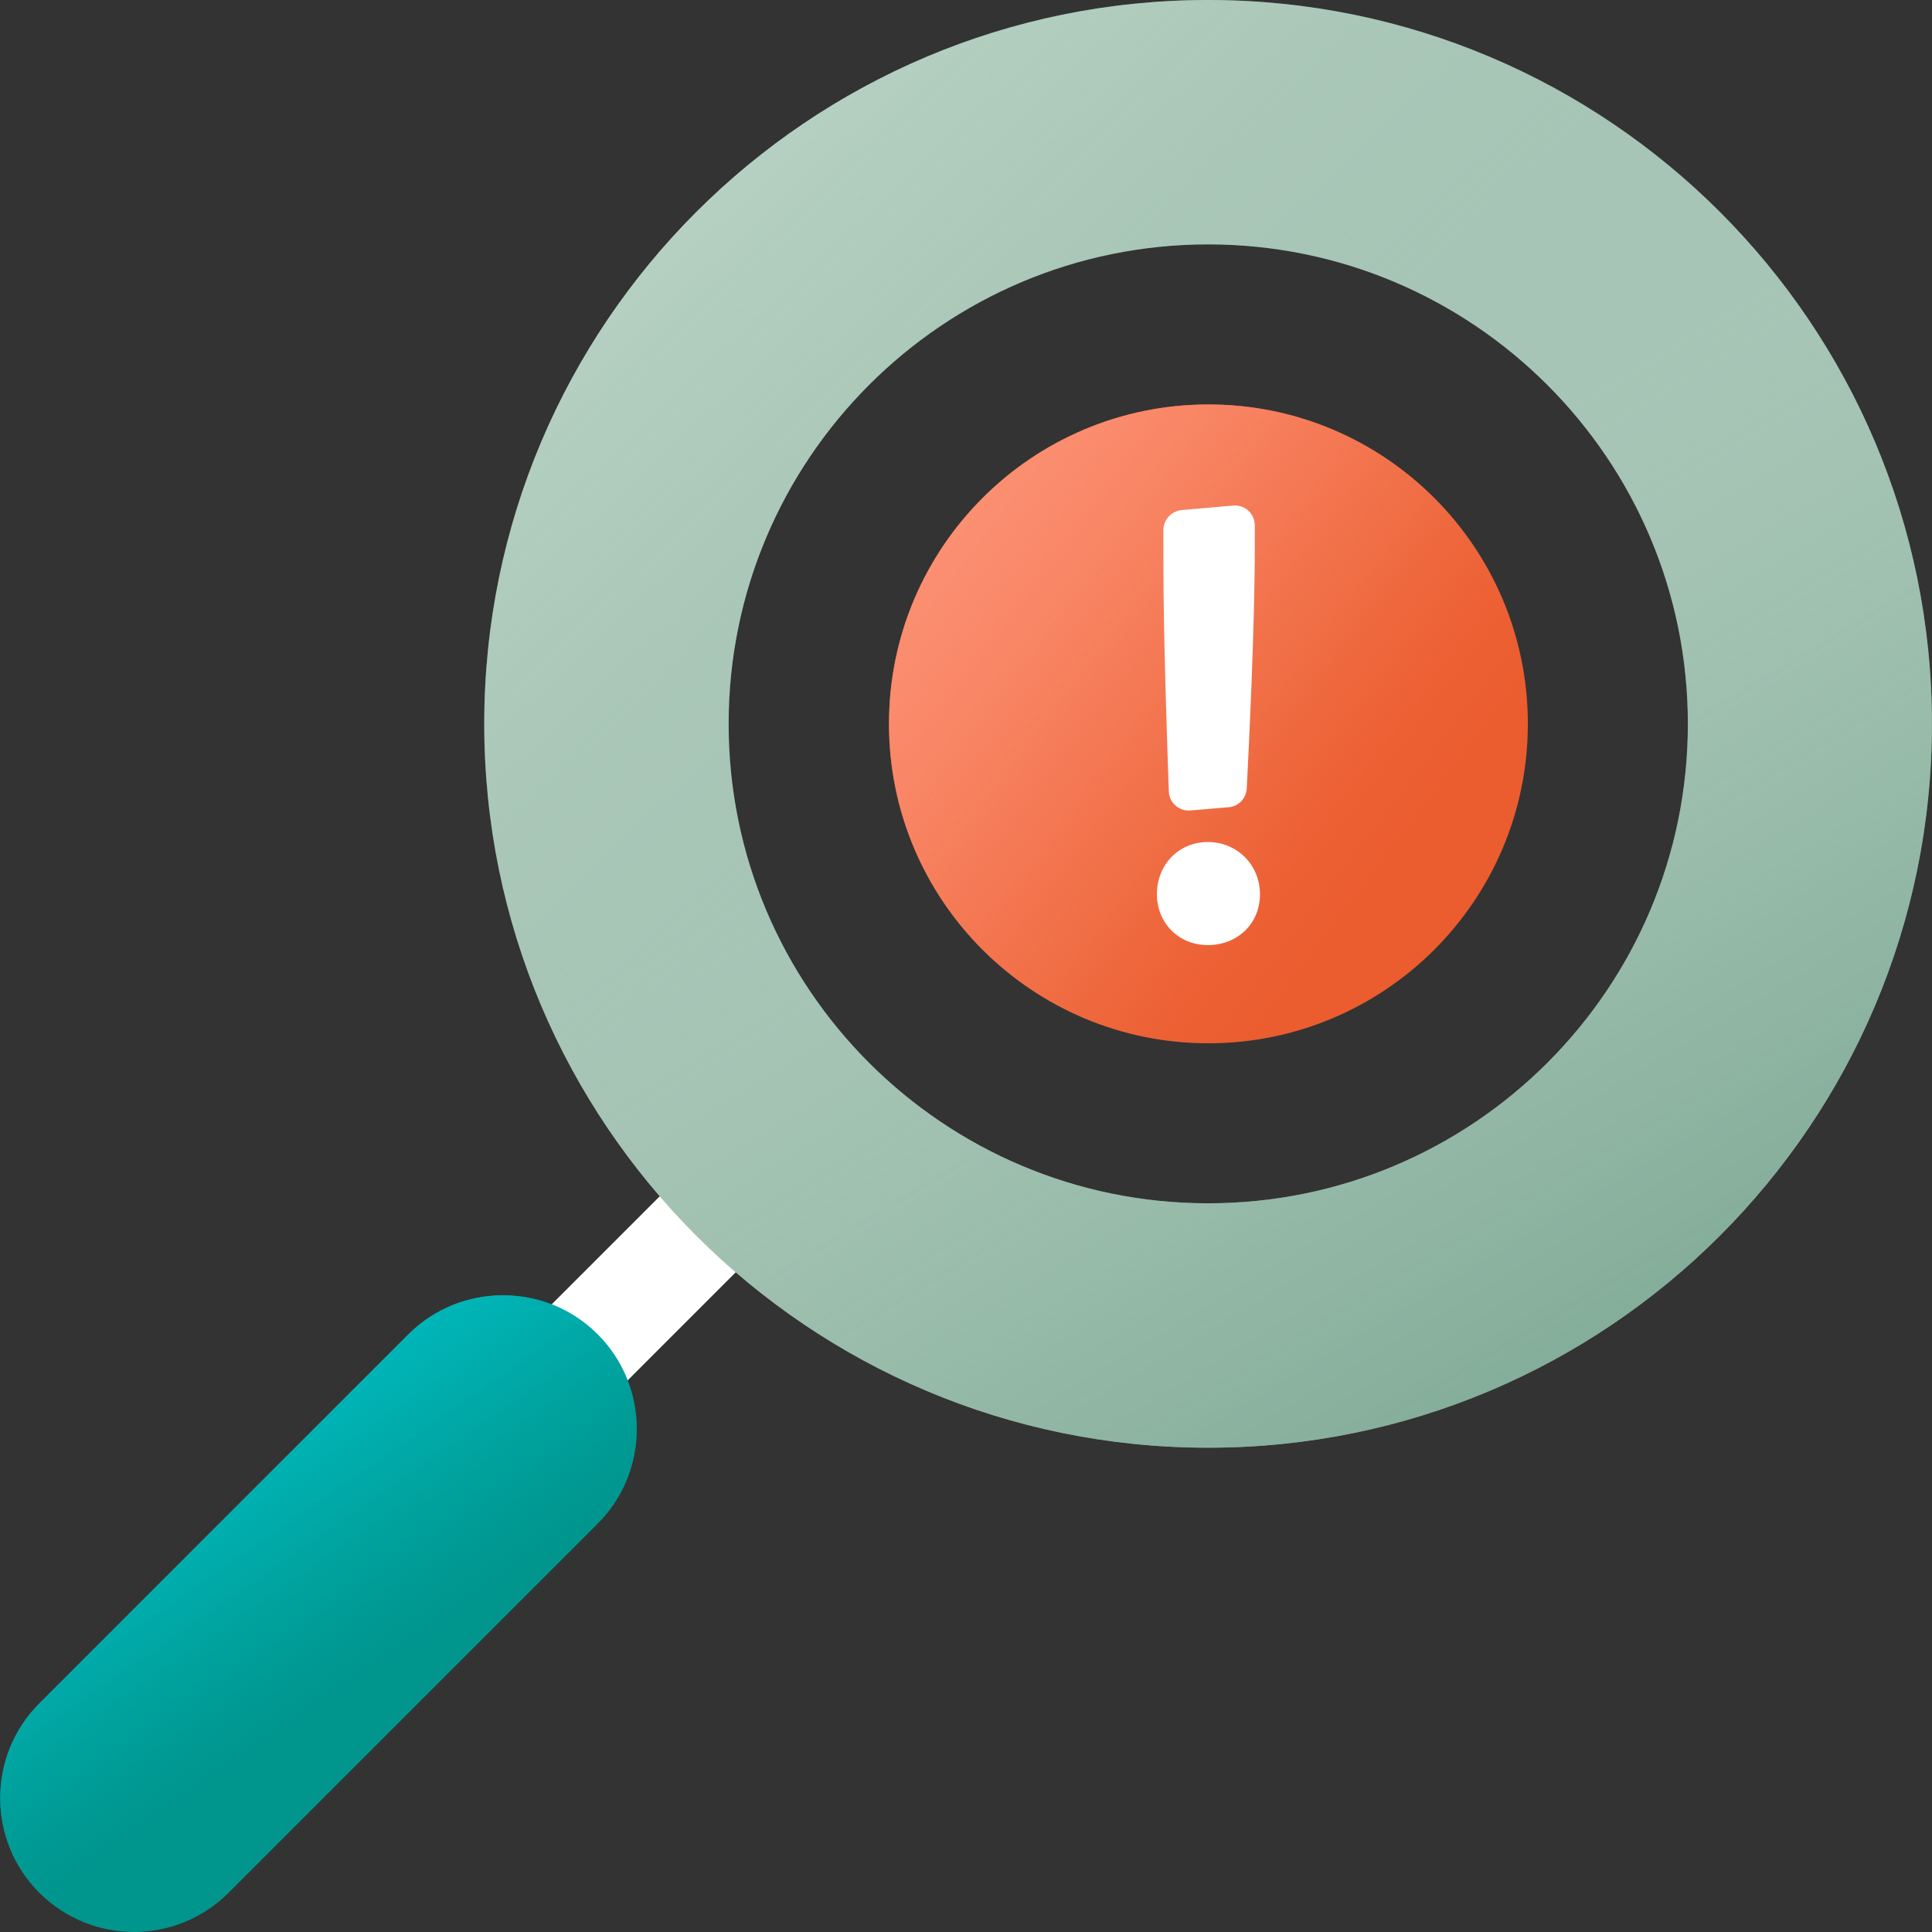 <svg width="64" height="64" viewBox="0 0 64 64" fill="none" xmlns="http://www.w3.org/2000/svg">
<rect x="0" y="0" width="64" height="64" fill="#333333" stroke="none"/>
<g clip-path="url(#clip0_6877_3797)">
<path d="M12.652 53.131C12.193 53.131 11.745 52.96 11.393 52.608C10.7 51.915 10.7 50.784 11.393 50.091L25.185 36.299C25.878 35.605 27.009 35.605 27.702 36.299C28.396 36.992 28.396 38.123 27.702 38.816L13.91 52.608C13.558 52.96 13.11 53.131 12.652 53.131Z" fill="white"/>
<path d="M4.438 64C3.307 64 2.166 63.563 1.302 62.699C-0.426 60.971 -0.426 58.155 1.302 56.427L13.526 44.203C15.254 42.475 18.07 42.475 19.798 44.203C21.526 45.931 21.526 48.747 19.798 50.475L7.574 62.699C6.71 63.563 5.569 64 4.438 64Z" fill="#00958D"/>
<path d="M4.438 64C3.307 64 2.166 63.563 1.302 62.699C-0.426 60.971 -0.426 58.155 1.302 56.427L13.526 44.203C15.254 42.475 18.07 42.475 19.798 44.203C21.526 45.931 21.526 48.747 19.798 50.475L7.574 62.699C6.71 63.563 5.569 64 4.438 64Z" fill="url(#paint0_linear_6877_3797)"/>
<path d="M40.02 0C26.782 0 16.041 10.731 16.041 23.979C16.041 37.227 26.782 47.957 40.02 47.957C53.257 47.957 63.998 37.227 63.998 23.979C63.998 10.731 53.268 0 40.02 0ZM40.02 39.861C31.252 39.861 24.137 32.747 24.137 23.979C24.137 15.211 31.252 8.096 40.02 8.096C48.788 8.096 55.913 15.211 55.913 23.979C55.913 32.747 48.798 39.861 40.02 39.861Z" fill="#A7C5B6"/>
<path d="M40.02 0C26.782 0 16.041 10.731 16.041 23.979C16.041 37.227 26.782 47.957 40.02 47.957C53.257 47.957 63.998 37.227 63.998 23.979C63.998 10.731 53.268 0 40.02 0ZM40.02 39.861C31.252 39.861 24.137 32.747 24.137 23.979C24.137 15.211 31.252 8.096 40.02 8.096C48.788 8.096 55.913 15.211 55.913 23.979C55.913 32.747 48.798 39.861 40.02 39.861Z" fill="url(#paint1_linear_6877_3797)"/>
<path d="M40.02 0C26.782 0 16.041 10.731 16.041 23.979C16.041 37.227 26.782 47.957 40.02 47.957C53.257 47.957 63.998 37.227 63.998 23.979C63.998 10.731 53.268 0 40.02 0ZM40.02 39.861C31.252 39.861 24.137 32.747 24.137 23.979C24.137 15.211 31.252 8.096 40.02 8.096C48.788 8.096 55.913 15.211 55.913 23.979C55.913 32.747 48.798 39.861 40.02 39.861Z" fill="url(#paint2_linear_6877_3797)"/>
<path d="M40.031 34.56C45.874 34.56 50.612 29.823 50.612 23.979C50.612 18.135 45.874 13.398 40.031 13.398C34.187 13.398 29.449 18.135 29.449 23.979C29.449 29.823 34.187 34.56 40.031 34.56Z" fill="#EB5C2E"/>
<path d="M40.031 34.56C45.874 34.56 50.612 29.823 50.612 23.979C50.612 18.135 45.874 13.398 40.031 13.398C34.187 13.398 29.449 18.135 29.449 23.979C29.449 29.823 34.187 34.56 40.031 34.56Z" fill="url(#paint3_linear_6877_3797)"/>
<path d="M38.324 29.621C38.324 28.64 39.05 27.893 40.01 27.893C40.969 27.893 41.738 28.64 41.738 29.621C41.738 30.603 40.991 31.307 40.01 31.307C39.028 31.307 38.324 30.56 38.324 29.621ZM38.538 18.507V17.557C38.538 17.216 38.804 16.928 39.146 16.896L40.852 16.747C41.236 16.715 41.567 17.013 41.567 17.408V18.123C41.567 20.704 41.375 24.661 41.3 26.123C41.279 26.453 41.023 26.72 40.692 26.741L39.434 26.848C39.06 26.88 38.73 26.592 38.719 26.219C38.666 24.725 38.538 21.109 38.538 18.507Z" fill="white"/>
</g>
<defs>
<linearGradient id="paint0_linear_6877_3797" x1="3.009" y1="42.539" x2="12.843" y2="56.789" gradientUnits="userSpaceOnUse">
<stop stop-color="#00C2C8"/>
<stop offset="0.16" stop-color="#00C1C6" stop-opacity="0.98"/>
<stop offset="0.31" stop-color="#00BEC3" stop-opacity="0.93"/>
<stop offset="0.44" stop-color="#00BABE" stop-opacity="0.84"/>
<stop offset="0.57" stop-color="#00B5B7" stop-opacity="0.71"/>
<stop offset="0.7" stop-color="#00ADAD" stop-opacity="0.55"/>
<stop offset="0.82" stop-color="#00A4A1" stop-opacity="0.35"/>
<stop offset="0.95" stop-color="#009A94" stop-opacity="0.12"/>
<stop offset="1" stop-color="#00958D" stop-opacity="0"/>
</linearGradient>
<linearGradient id="paint1_linear_6877_3797" x1="67.892" y1="70.208" x2="38.441" y2="21.344" gradientUnits="userSpaceOnUse">
<stop stop-color="#5D937B"/>
<stop offset="0.15" stop-color="#5F947C" stop-opacity="0.97"/>
<stop offset="0.32" stop-color="#669982" stop-opacity="0.88"/>
<stop offset="0.49" stop-color="#71A08B" stop-opacity="0.73"/>
<stop offset="0.67" stop-color="#80AB97" stop-opacity="0.52"/>
<stop offset="0.86" stop-color="#94B8A7" stop-opacity="0.25"/>
<stop offset="1" stop-color="#A7C5B6" stop-opacity="0"/>
</linearGradient>
<linearGradient id="paint2_linear_6877_3797" x1="0.158" y1="-18.496" x2="35.966" y2="19.648" gradientUnits="userSpaceOnUse">
<stop stop-color="#D7EBDE"/>
<stop offset="0.12" stop-color="#D6EADD" stop-opacity="0.98"/>
<stop offset="0.25" stop-color="#D3E8DA" stop-opacity="0.92"/>
<stop offset="0.38" stop-color="#CEE4D7" stop-opacity="0.83"/>
<stop offset="0.52" stop-color="#C8DFD1" stop-opacity="0.7"/>
<stop offset="0.67" stop-color="#C0D9CB" stop-opacity="0.53"/>
<stop offset="0.81" stop-color="#B6D1C2" stop-opacity="0.32"/>
<stop offset="0.96" stop-color="#AAC7B9" stop-opacity="0.08"/>
<stop offset="1" stop-color="#A7C5B6" stop-opacity="0"/>
</linearGradient>
<linearGradient id="paint3_linear_6877_3797" x1="22.207" y1="10.464" x2="47.145" y2="29.376" gradientUnits="userSpaceOnUse">
<stop stop-color="#FF997E"/>
<stop offset="0.18" stop-color="#FE987D" stop-opacity="0.99"/>
<stop offset="0.31" stop-color="#FE967A" stop-opacity="0.95"/>
<stop offset="0.43" stop-color="#FC9275" stop-opacity="0.89"/>
<stop offset="0.54" stop-color="#FB8C6E" stop-opacity="0.8"/>
<stop offset="0.64" stop-color="#F88564" stop-opacity="0.69"/>
<stop offset="0.74" stop-color="#F57D59" stop-opacity="0.55"/>
<stop offset="0.83" stop-color="#F2734C" stop-opacity="0.38"/>
<stop offset="0.92" stop-color="#EE673D" stop-opacity="0.19"/>
<stop offset="1" stop-color="#EB5C2E" stop-opacity="0"/>
</linearGradient>
<clipPath id="clip0_6877_3797">
<rect width="64" height="64" fill="white"/>
</clipPath>
</defs>
</svg>
